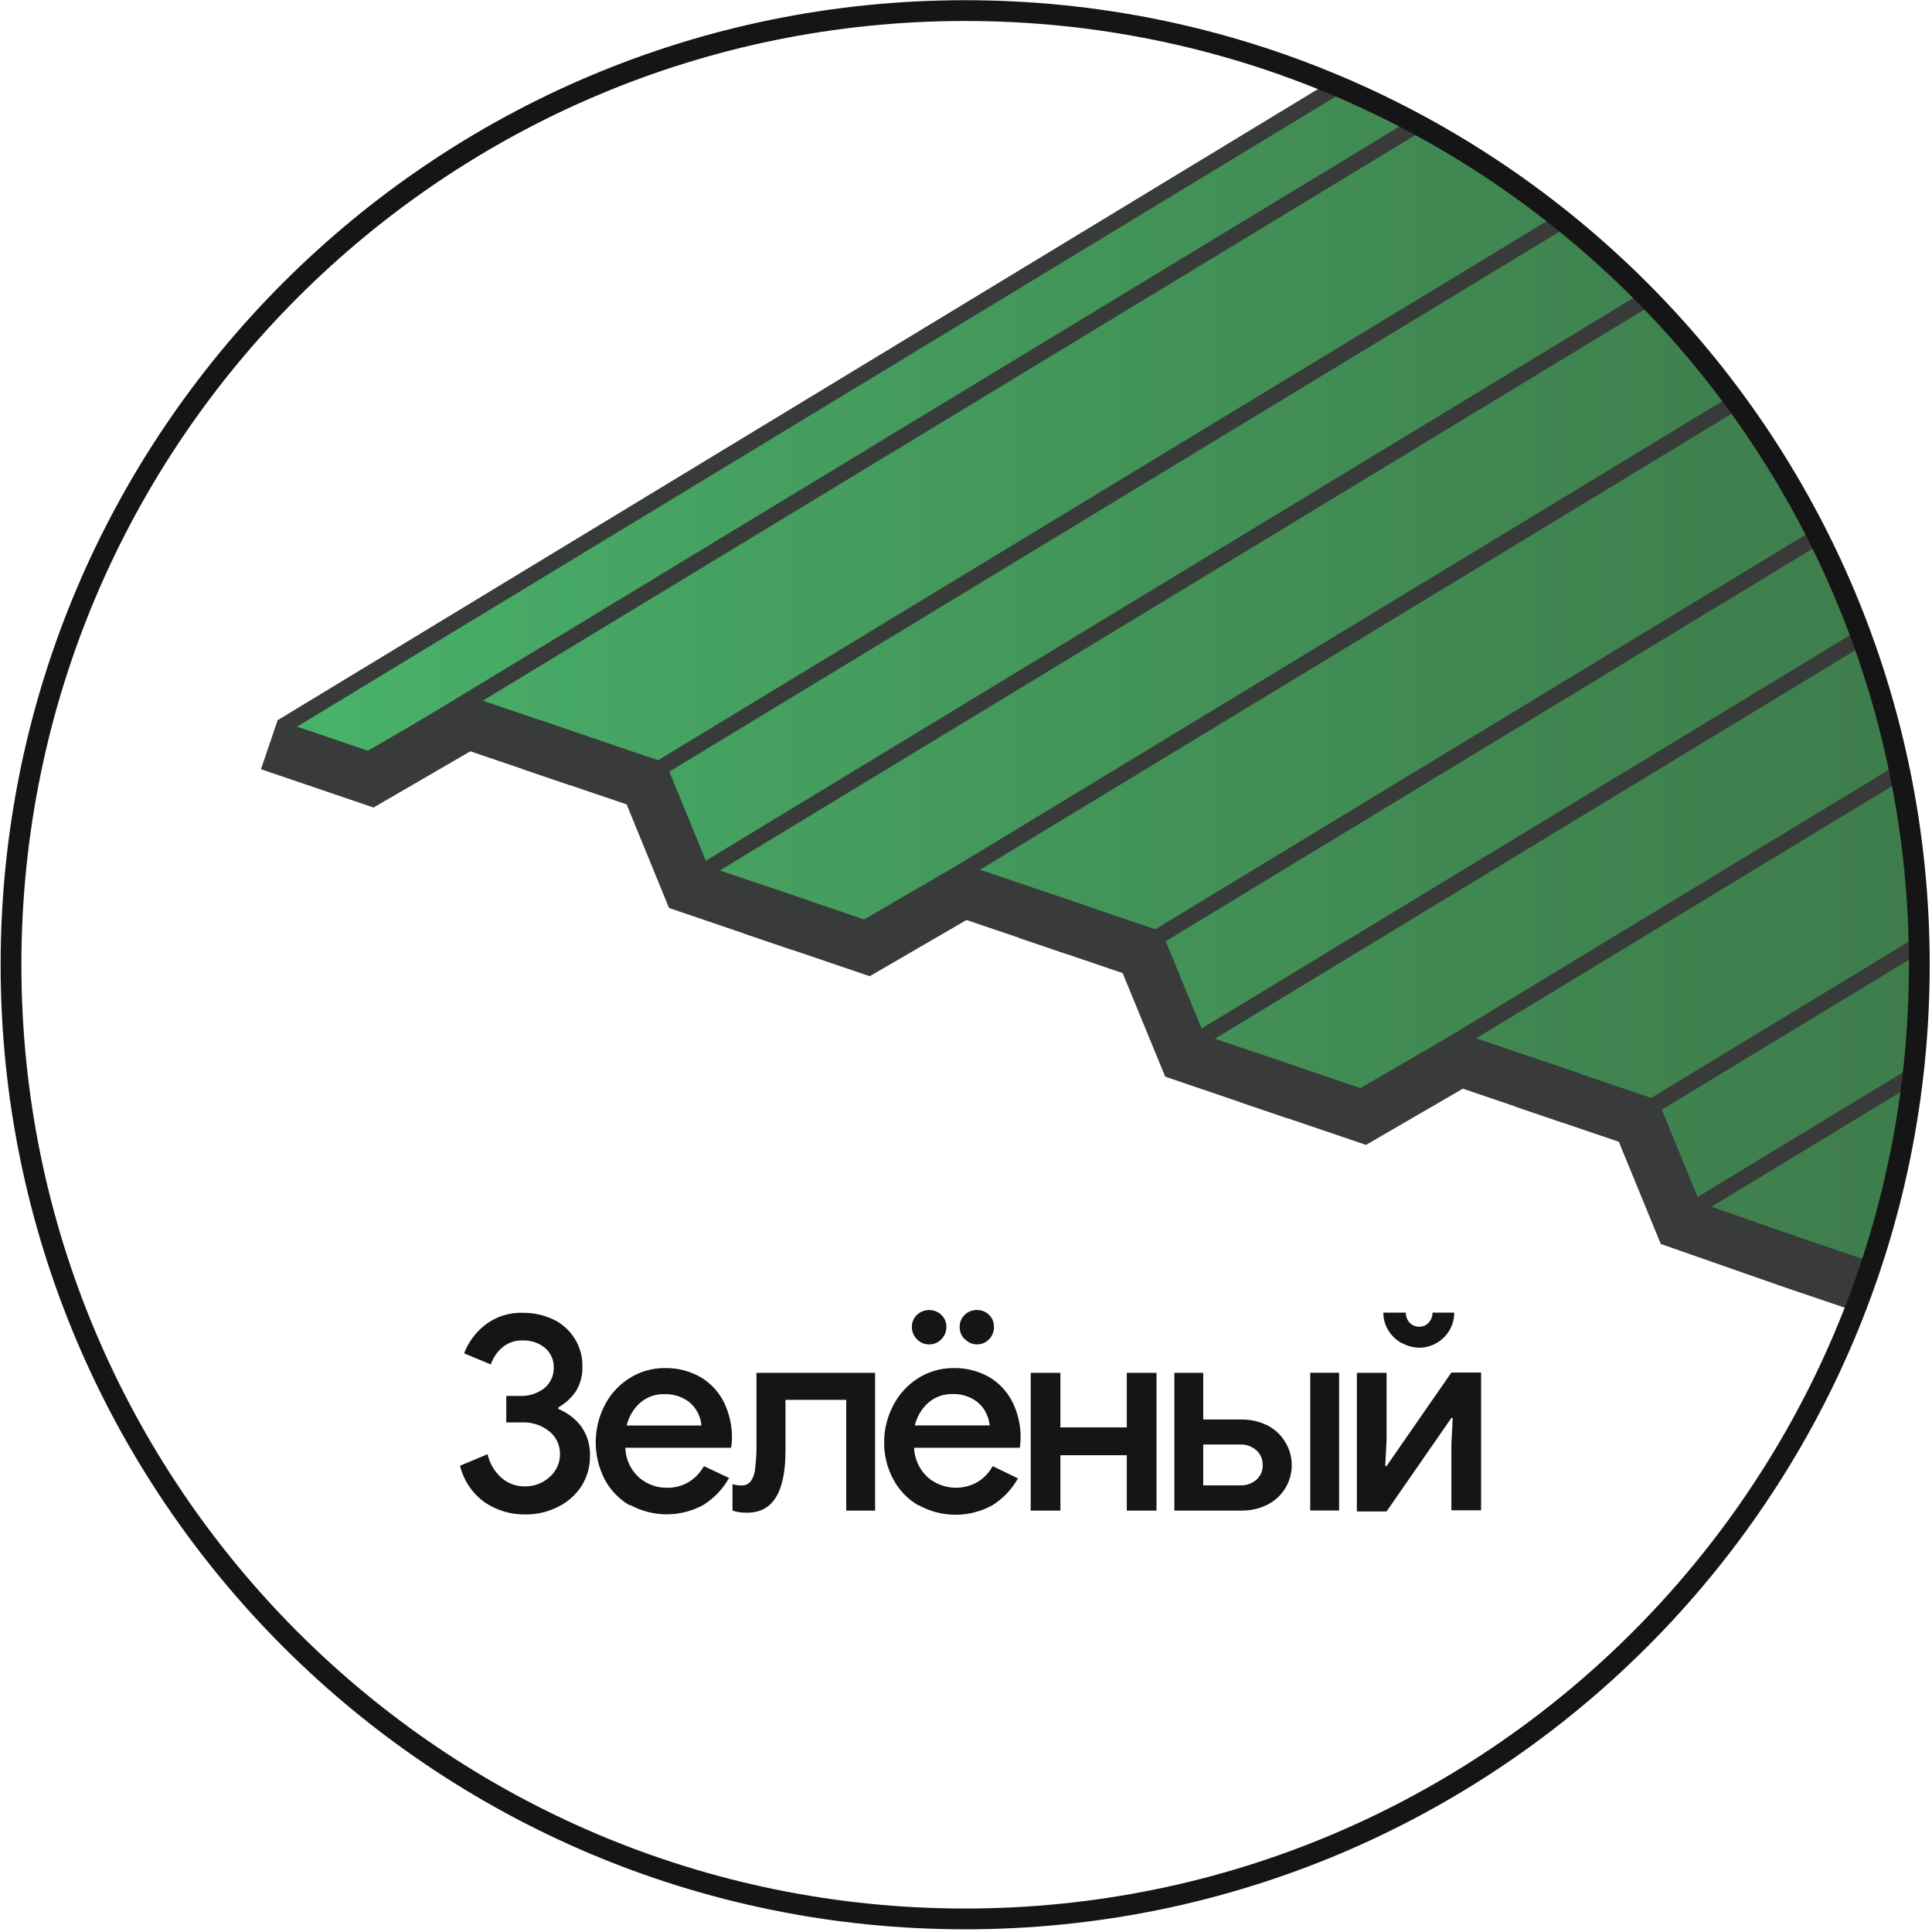 <svg width="186" height="186" viewBox="0 0 186 186" fill="none" xmlns="http://www.w3.org/2000/svg">
<g clip-path="url(#clip0_175_832)">
<g opacity="0.76">
<path d="M179.19 123.3C188.24 102.7 186.29 80.59 176.85 55.48C164.75 23.26 129.13 8.09 129.13 8.09L27.19 70.09L35.64 75.15L45.33 69.87L62.16 75.59L66.22 85.19L83.86 91.91L93.58 86.27L109.92 91.82L114.3 102.1L130.51 107.4L141.34 102.51L157.69 108.06L161.77 117.77L178.27 123.3" fill="url(#paint0_linear_175_832)"/>
<path d="M179.19 123.3C188.24 102.7 186.29 80.59 176.85 55.48C164.75 23.26 129.13 8.09 129.13 8.09L27.19 70.09L35.64 75.15L45.33 69.87L62.16 75.59L66.22 85.19L83.86 91.91L93.58 86.27L109.92 91.82L114.3 102.1L130.51 107.4L141.34 102.51L157.69 108.06L161.77 117.77L178.27 123.3" fill="url(#paint1_linear_175_832)"/>
</g>
<path d="M167.12 38.71L82.68 89.93" stroke="#393A3A" stroke-width="1.5" stroke-miterlimit="10"/>
<path d="M175.21 51.52L109.63 91.31" stroke="#393A3A" stroke-width="1.5" stroke-miterlimit="10"/>
<path d="M179.72 61.05L113.45 101.25" stroke="#393A3A" stroke-width="1.5" stroke-miterlimit="10"/>
<path d="M182.91 74.34L130.52 106.12" stroke="#393A3A" stroke-width="1.5" stroke-miterlimit="10"/>
<path d="M185.04 90.76L157.67 107.36" stroke="#393A3A" stroke-width="1.5" stroke-miterlimit="10"/>
<path d="M184.17 103.53L161.51 117.28" stroke="#393A3A" stroke-width="1.5" stroke-miterlimit="10"/>
<path d="M129.13 8.09L27.13 69.97" stroke="#393A3A" stroke-width="1.5" stroke-miterlimit="10"/>
<path d="M136.49 11.99L34.91 73.6" stroke="#393A3A" stroke-width="1.5" stroke-miterlimit="10"/>
<path d="M150.67 21.1L61.42 75.24" stroke="#393A3A" stroke-width="1.5" stroke-miterlimit="10"/>
<path d="M158.66 28.71L65.6 85.17" stroke="#393A3A" stroke-width="1.5" stroke-miterlimit="10"/>
<path d="M44.43 69.4L55.72 73.24" stroke="#393A3A" stroke-width="5" stroke-miterlimit="10"/>
<path d="M25.93 71.69L35.69 75.01L45.73 69.18" stroke="#393A3A" stroke-width="5" stroke-miterlimit="10"/>
<path d="M51.16 71.69L62.21 75.44L66.72 86.46" stroke="#393A3A" stroke-width="5" stroke-miterlimit="10"/>
<path d="M92.28 85.67L103.48 89.47" stroke="#393A3A" stroke-width="5" stroke-miterlimit="10"/>
<path d="M98.92 87.93L109.96 91.68L114.49 102.7" stroke="#393A3A" stroke-width="5" stroke-miterlimit="10"/>
<path d="M139.98 101.88L151.25 105.71" stroke="#393A3A" stroke-width="5" stroke-miterlimit="10"/>
<path d="M146.69 104.17L157.73 107.92L162.2 118.81" stroke="#393A3A" stroke-width="5" stroke-miterlimit="10"/>
<path d="M65.22 85.05L76.98 89.05" stroke="#393A3A" stroke-width="5" stroke-miterlimit="10"/>
<path d="M72.42 87.5L83.46 91.25L93.12 85.64" stroke="#393A3A" stroke-width="5" stroke-miterlimit="10"/>
<path d="M160.71 117.4L172.51 121.53" stroke="#393A3A" stroke-width="5" stroke-miterlimit="10"/>
<path d="M179 123.73L172.46 121.51" stroke="#393A3A" stroke-width="5" stroke-miterlimit="10"/>
<path d="M112.99 101.29L124.75 105.29" stroke="#393A3A" stroke-width="5" stroke-miterlimit="10"/>
<path d="M120.2 103.74L131.24 107.49L140.9 101.88" stroke="#393A3A" stroke-width="5" stroke-miterlimit="10"/>
<path d="M92.92 184.74C143.652 184.74 184.78 143.613 184.78 92.88C184.78 42.147 143.652 1.02 92.92 1.02C42.187 1.02 1.06 42.147 1.06 92.88C1.06 143.613 42.187 184.74 92.92 184.74Z" stroke="#151515" stroke-width="2" stroke-miterlimit="10"/>
<path d="M46.69 144.65C45.486 143.801 44.633 142.542 44.29 141.11L46.94 140C47.136 140.877 47.601 141.67 48.27 142.27C48.895 142.816 49.7 143.112 50.53 143.1C51.409 143.115 52.261 142.793 52.91 142.2C53.227 141.928 53.48 141.59 53.653 141.21C53.826 140.83 53.913 140.417 53.91 140C53.919 139.584 53.833 139.173 53.66 138.795C53.487 138.417 53.23 138.084 52.91 137.82C52.181 137.224 51.261 136.912 50.32 136.94H48.74V134.39H50.09C50.923 134.42 51.74 134.158 52.4 133.65C52.695 133.408 52.93 133.102 53.088 132.756C53.245 132.409 53.322 132.031 53.31 131.65C53.32 131.294 53.249 130.94 53.104 130.614C52.959 130.289 52.742 130 52.47 129.77C51.874 129.28 51.121 129.024 50.35 129.05C49.621 129.015 48.907 129.258 48.35 129.73C47.846 130.167 47.467 130.729 47.25 131.36L44.68 130.29C45.086 129.22 45.778 128.283 46.68 127.58C47.719 126.758 49.017 126.336 50.34 126.39C51.379 126.377 52.406 126.606 53.34 127.06C54.164 127.471 54.857 128.105 55.34 128.89C55.83 129.678 56.084 130.591 56.07 131.52C56.105 132.367 55.889 133.205 55.45 133.93C55.016 134.574 54.437 135.108 53.76 135.49V135.65C54.654 136.011 55.429 136.613 56 137.39C56.554 138.209 56.834 139.182 56.8 140.17C56.811 141.191 56.53 142.193 55.99 143.06C55.433 143.916 54.656 144.607 53.74 145.06C52.75 145.564 51.651 145.818 50.54 145.8C49.169 145.817 47.826 145.416 46.69 144.65Z" fill="#151515"/>
<path d="M60.63 144.93C59.605 144.335 58.767 143.466 58.21 142.42C57.645 141.318 57.351 140.098 57.351 138.86C57.351 137.622 57.645 136.401 58.21 135.3C58.747 134.241 59.558 133.346 60.56 132.71C61.582 132.049 62.774 131.702 63.99 131.71C65.206 131.682 66.405 131.986 67.46 132.59C68.425 133.163 69.203 134.004 69.7 135.01C70.223 136.087 70.487 137.272 70.47 138.47C70.464 138.775 70.437 139.078 70.39 139.38H60.2C60.215 139.919 60.339 140.449 60.564 140.939C60.789 141.428 61.111 141.867 61.51 142.23C62.252 142.884 63.211 143.241 64.2 143.23C64.946 143.249 65.681 143.054 66.32 142.67C66.924 142.293 67.422 141.77 67.77 141.15L70.19 142.29C69.601 143.34 68.759 144.227 67.74 144.87C66.653 145.473 65.429 145.79 64.185 145.79C62.941 145.79 61.718 145.473 60.63 144.87V144.93ZM67.53 137.24C67.492 136.749 67.341 136.274 67.09 135.85C66.808 135.364 66.401 134.964 65.91 134.69C65.317 134.363 64.647 134.2 63.97 134.22C63.119 134.195 62.289 134.487 61.64 135.04C60.988 135.621 60.531 136.389 60.33 137.24H67.53Z" fill="#151515"/>
<path d="M70.519 145.43V142.88C70.797 142.968 71.088 143.012 71.379 143.01C71.546 143.018 71.711 142.988 71.864 142.922C72.016 142.856 72.151 142.756 72.26 142.63C72.517 142.257 72.669 141.822 72.7 141.37C72.802 140.541 72.845 139.705 72.829 138.87V132.17H84.249V145.43H81.469V134.77H75.62V139.68C75.62 143.68 74.379 145.663 71.9 145.63C71.431 145.645 70.964 145.577 70.519 145.43Z" fill="#151515"/>
<path d="M88.42 144.93C87.394 144.337 86.556 143.467 86 142.42C85.405 141.315 85.102 140.075 85.12 138.82C85.123 137.593 85.425 136.385 86 135.3C86.539 134.243 87.35 133.349 88.35 132.71C89.375 132.049 90.57 131.702 91.79 131.71C93.005 131.683 94.204 131.988 95.26 132.59C96.219 133.167 96.993 134.007 97.49 135.01C98.013 136.088 98.276 137.273 98.26 138.47C98.253 138.775 98.226 139.079 98.18 139.38H88C88.021 139.919 88.149 140.448 88.375 140.937C88.602 141.426 88.923 141.866 89.32 142.23C89.978 142.791 90.794 143.134 91.655 143.213C92.516 143.292 93.381 143.102 94.13 142.67C94.733 142.296 95.228 141.772 95.57 141.15L98 142.33C97.414 143.383 96.571 144.27 95.55 144.91C94.462 145.513 93.239 145.83 91.995 145.83C90.751 145.83 89.528 145.513 88.44 144.91L88.42 144.93ZM88.28 128.93C88.122 128.779 87.997 128.597 87.913 128.396C87.829 128.195 87.787 127.978 87.79 127.76C87.784 127.542 87.823 127.326 87.906 127.124C87.989 126.923 88.113 126.741 88.27 126.59C88.589 126.289 89.011 126.122 89.45 126.122C89.889 126.122 90.311 126.289 90.63 126.59C90.787 126.741 90.911 126.923 90.994 127.124C91.076 127.326 91.116 127.542 91.11 127.76C91.112 127.977 91.071 128.193 90.989 128.394C90.906 128.595 90.784 128.777 90.63 128.93C90.479 129.091 90.296 129.219 90.093 129.305C89.89 129.391 89.671 129.434 89.45 129.43C89.232 129.433 89.015 129.39 88.814 129.306C88.613 129.222 88.431 129.097 88.28 128.94V128.93ZM95.28 137.23C95.233 136.74 95.079 136.265 94.83 135.84C94.548 135.355 94.14 134.954 93.65 134.68C93.061 134.353 92.394 134.19 91.72 134.21C90.868 134.184 90.037 134.476 89.39 135.03C88.735 135.611 88.274 136.379 88.07 137.23H95.28ZM92.87 128.93C92.716 128.777 92.593 128.595 92.511 128.394C92.428 128.193 92.387 127.977 92.39 127.76C92.384 127.542 92.423 127.326 92.506 127.124C92.589 126.923 92.713 126.741 92.87 126.59C93.022 126.439 93.204 126.319 93.403 126.239C93.602 126.158 93.815 126.118 94.03 126.12C94.251 126.115 94.471 126.153 94.677 126.234C94.883 126.315 95.071 126.436 95.23 126.59C95.382 126.743 95.502 126.926 95.581 127.127C95.66 127.329 95.697 127.544 95.69 127.76C95.694 127.981 95.654 128.2 95.571 128.404C95.489 128.609 95.366 128.794 95.21 128.95C95.056 129.107 94.873 129.23 94.67 129.313C94.467 129.395 94.249 129.435 94.03 129.43C93.822 129.426 93.616 129.381 93.426 129.297C93.235 129.213 93.063 129.091 92.92 128.94L92.87 128.93Z" fill="#151515"/>
<path d="M99.231 132.17H102.09V137.42H108.48V132.17H111.34V145.43H108.48V140.1H102.09V145.43H99.231V132.17Z" fill="#151515"/>
<path d="M113.06 132.17H115.84V136.66H119.53C120.378 136.651 121.216 136.84 121.98 137.21C122.685 137.554 123.278 138.092 123.69 138.76C124.013 139.265 124.226 139.833 124.315 140.427C124.403 141.02 124.366 141.625 124.204 142.203C124.043 142.781 123.761 143.318 123.378 143.779C122.995 144.24 122.518 144.616 121.98 144.88C121.216 145.251 120.378 145.439 119.53 145.43H113.06V132.17ZM119.43 143C119.984 143.015 120.525 142.827 120.95 142.47C121.151 142.294 121.31 142.075 121.416 141.829C121.521 141.584 121.57 141.317 121.56 141.05C121.571 140.781 121.521 140.514 121.416 140.266C121.31 140.019 121.151 139.798 120.95 139.62C120.532 139.25 119.988 139.053 119.43 139.07H115.84V143H119.43ZM126.14 132.16H128.92V145.42H126.14V132.16Z" fill="#151515"/>
<path d="M130.63 132.17H133.49V138.64L133.36 141.14H133.49L139.73 132.14H142.59V145.4H139.73V139L139.86 136.51H139.73L133.49 145.51H130.63V132.17ZM134.95 129.31C134.42 129.02 133.975 128.596 133.66 128.08C133.342 127.567 133.175 126.974 133.18 126.37H135.34C135.337 126.719 135.461 127.057 135.69 127.32C135.809 127.453 135.955 127.558 136.12 127.627C136.284 127.697 136.462 127.728 136.64 127.72C136.813 127.727 136.986 127.695 137.146 127.626C137.305 127.556 137.447 127.452 137.56 127.32C137.793 127.059 137.918 126.72 137.91 126.37H140C140.007 126.979 139.844 127.578 139.53 128.1C139.223 128.604 138.793 129.02 138.28 129.31C137.774 129.599 137.202 129.75 136.62 129.75C136.052 129.736 135.496 129.585 135 129.31H134.95Z" fill="#151515"/>
</g>
<defs>
<linearGradient id="paint0_linear_175_832" x1="27.19" y1="65.71" x2="185.04" y2="65.71" gradientUnits="userSpaceOnUse">
<stop offset="0.03" stop-color="#B2B2B2"/>
<stop offset="0.24" stop-color="#C1C1C1"/>
<stop offset="0.38" stop-color="#CECECE"/>
<stop offset="0.58" stop-color="#BFBFBF"/>
<stop offset="0.72" stop-color="#B2B2B2"/>
<stop offset="1" stop-color="#B2B2B2"/>
</linearGradient>
<linearGradient id="paint1_linear_175_832" x1="27.19" y1="65.71" x2="185.023" y2="65.71" gradientUnits="userSpaceOnUse">
<stop offset="0.01" stop-color="#0F9A3C"/>
<stop offset="0.26" stop-color="#0B842F"/>
<stop offset="0.74" stop-color="#04611B"/>
<stop offset="1" stop-color="#015313"/>
</linearGradient>
<clipPath id="clip0_175_832">
<rect width="185.84" height="185.76" fill="white"/>
</clipPath>
</defs>
</svg>
